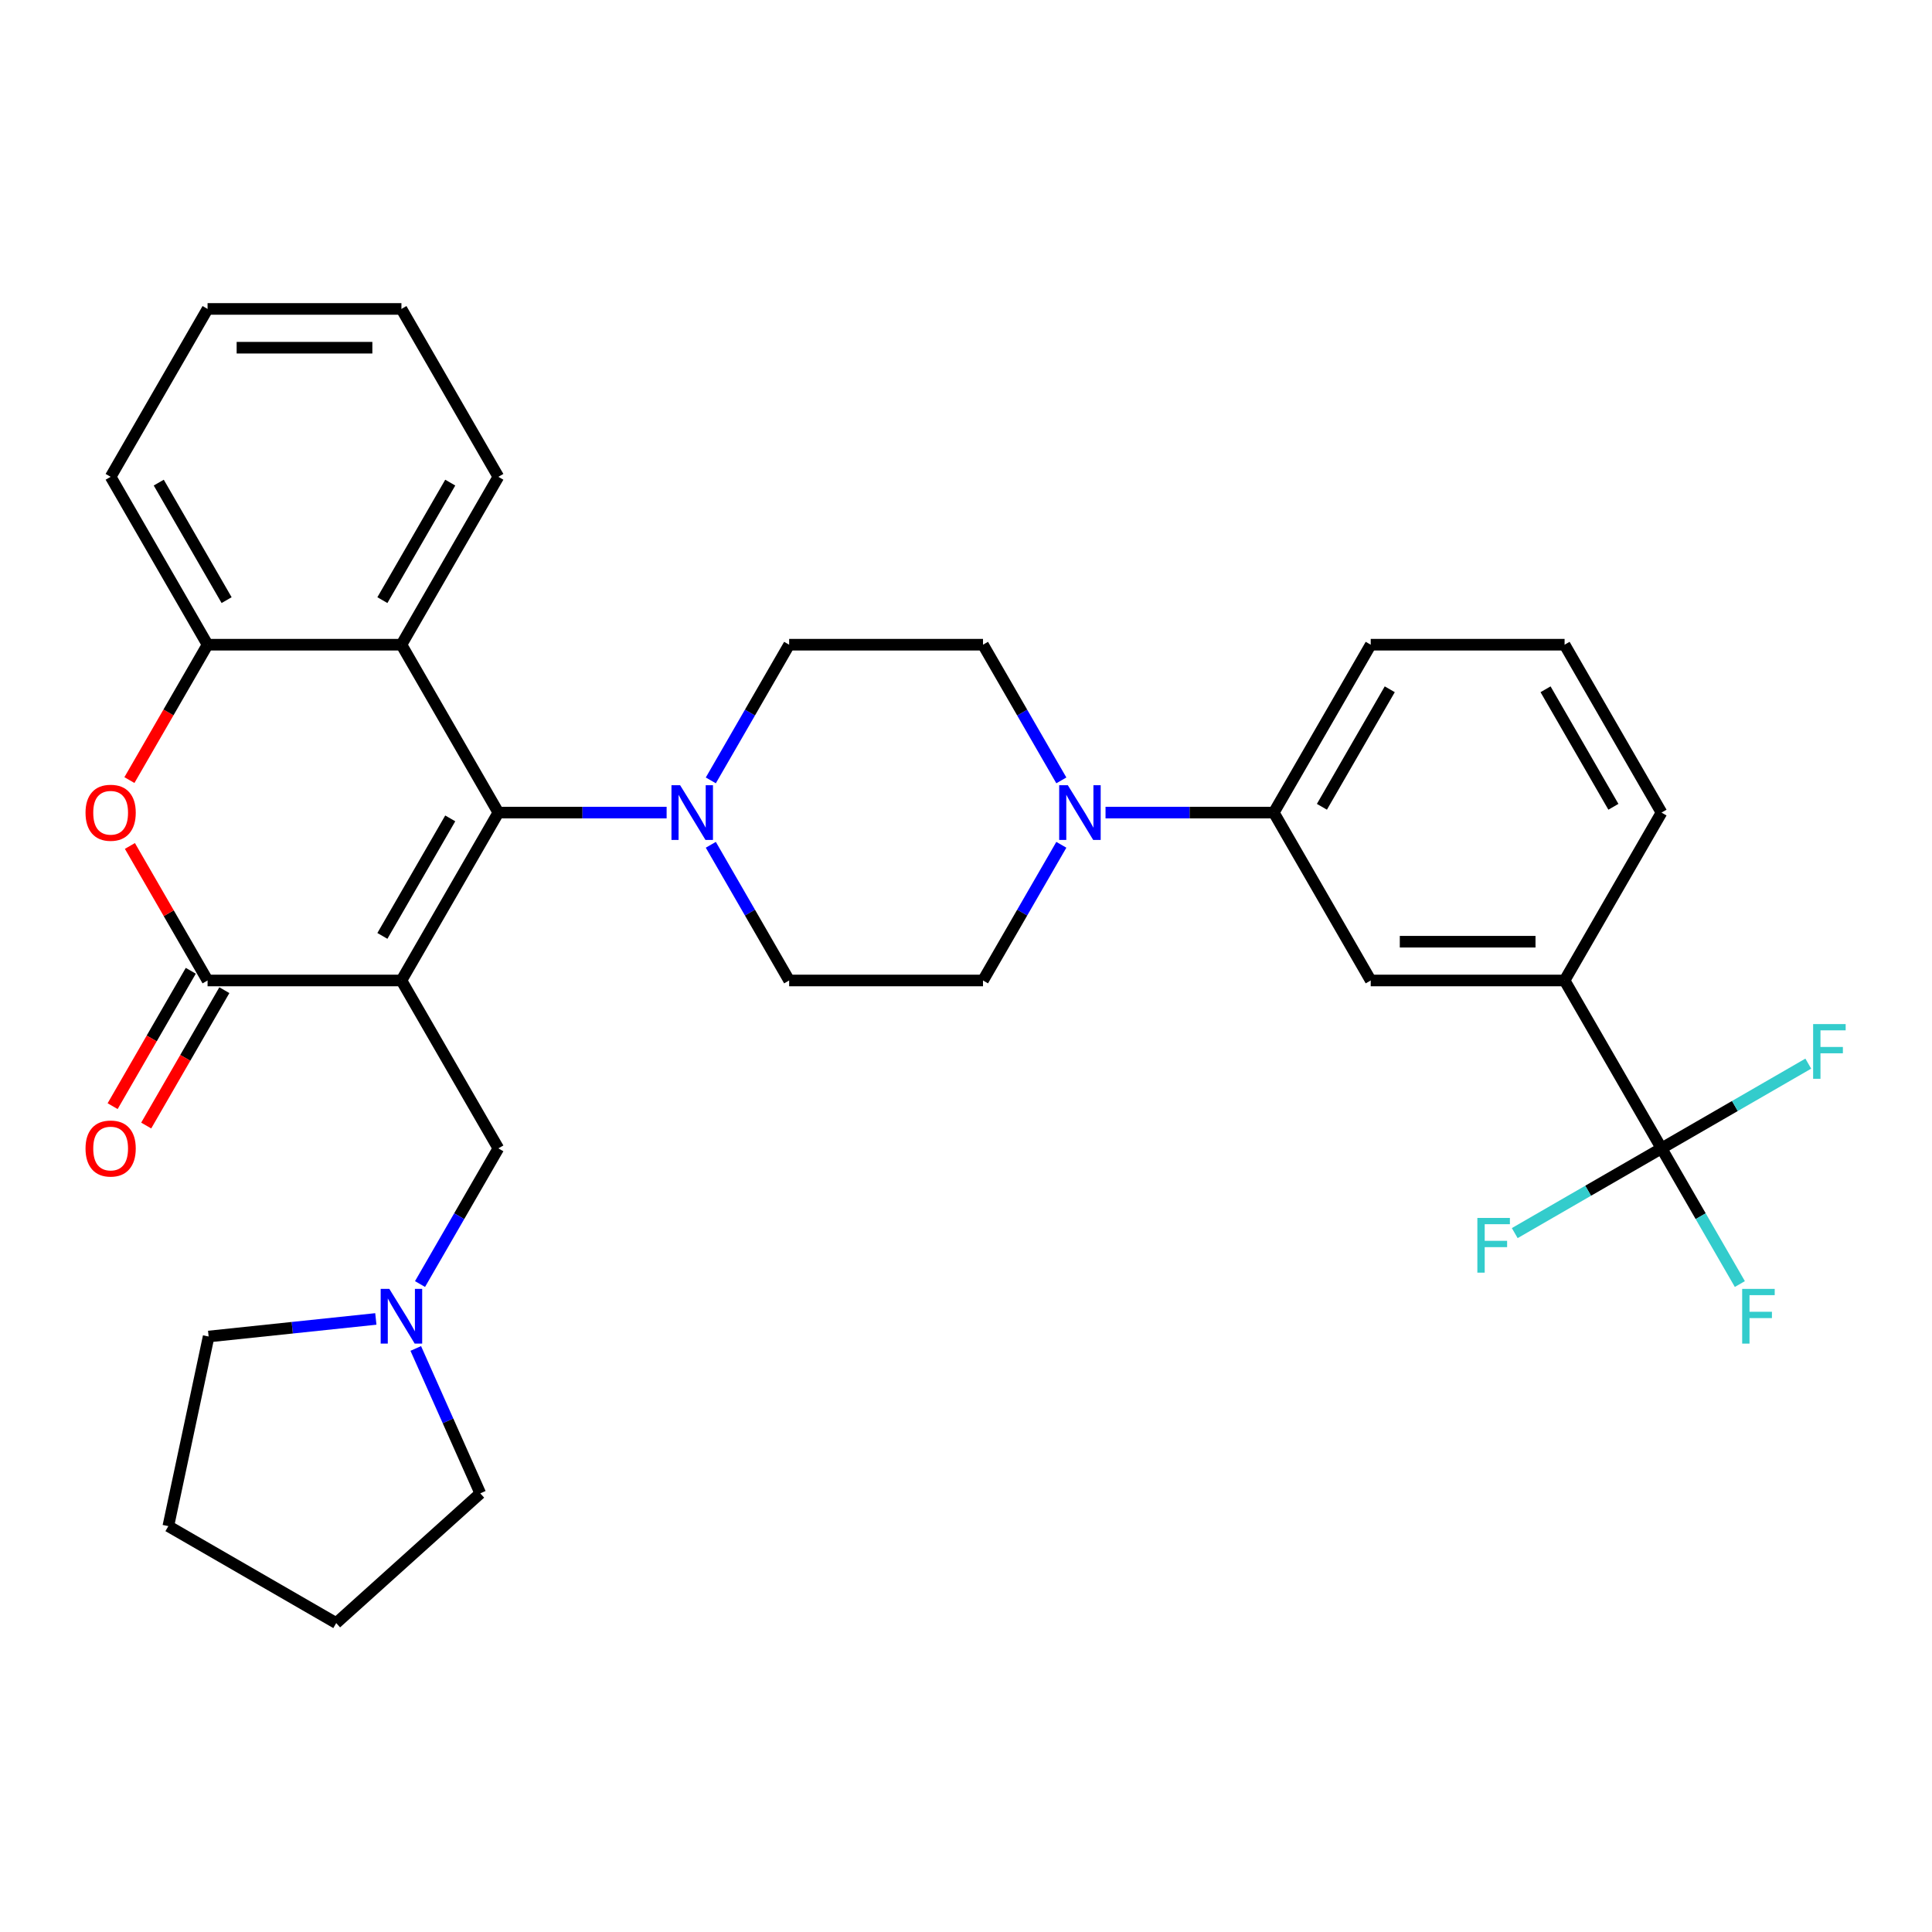<?xml version='1.0' encoding='iso-8859-1'?>
<svg version='1.1' baseProfile='full'
              xmlns='http://www.w3.org/2000/svg'
                      xmlns:rdkit='http://www.rdkit.org/xml'
                      xmlns:xlink='http://www.w3.org/1999/xlink'
                  xml:space='preserve'
width='1000px' height='1000px' viewBox='0 0 1000 1000'>
<!-- END OF HEADER -->
<rect style='opacity:1.0;fill:#FFFFFF;stroke:none' width='1000' height='1000' x='0' y='0'> </rect>
<path class='bond-0' d='M 207.779,507.494 L 257.95,420.596' style='fill:none;fill-rule:evenodd;stroke:#000000;stroke-width:6px;stroke-linecap:butt;stroke-linejoin:miter;stroke-opacity:1' />
<path class='bond-0' d='M 197.925,484.425 L 233.044,423.597' style='fill:none;fill-rule:evenodd;stroke:#000000;stroke-width:6px;stroke-linecap:butt;stroke-linejoin:miter;stroke-opacity:1' />
<path class='bond-1' d='M 207.779,507.494 L 107.438,507.494' style='fill:none;fill-rule:evenodd;stroke:#000000;stroke-width:6px;stroke-linecap:butt;stroke-linejoin:miter;stroke-opacity:1' />
<path class='bond-8' d='M 207.779,507.494 L 257.95,594.392' style='fill:none;fill-rule:evenodd;stroke:#000000;stroke-width:6px;stroke-linecap:butt;stroke-linejoin:miter;stroke-opacity:1' />
<path class='bond-3' d='M 257.95,420.596 L 207.779,333.698' style='fill:none;fill-rule:evenodd;stroke:#000000;stroke-width:6px;stroke-linecap:butt;stroke-linejoin:miter;stroke-opacity:1' />
<path class='bond-4' d='M 257.95,420.596 L 301.496,420.596' style='fill:none;fill-rule:evenodd;stroke:#000000;stroke-width:6px;stroke-linecap:butt;stroke-linejoin:miter;stroke-opacity:1' />
<path class='bond-4' d='M 301.496,420.596 L 345.042,420.596' style='fill:none;fill-rule:evenodd;stroke:#0000FF;stroke-width:6px;stroke-linecap:butt;stroke-linejoin:miter;stroke-opacity:1' />
<path class='bond-2' d='M 107.438,507.494 L 87.338,472.679' style='fill:none;fill-rule:evenodd;stroke:#000000;stroke-width:6px;stroke-linecap:butt;stroke-linejoin:miter;stroke-opacity:1' />
<path class='bond-2' d='M 87.338,472.679 L 67.237,437.865' style='fill:none;fill-rule:evenodd;stroke:#FF0000;stroke-width:6px;stroke-linecap:butt;stroke-linejoin:miter;stroke-opacity:1' />
<path class='bond-13' d='M 98.748,502.477 L 78.521,537.512' style='fill:none;fill-rule:evenodd;stroke:#000000;stroke-width:6px;stroke-linecap:butt;stroke-linejoin:miter;stroke-opacity:1' />
<path class='bond-13' d='M 78.521,537.512 L 58.294,572.547' style='fill:none;fill-rule:evenodd;stroke:#FF0000;stroke-width:6px;stroke-linecap:butt;stroke-linejoin:miter;stroke-opacity:1' />
<path class='bond-13' d='M 116.128,512.511 L 95.9,547.546' style='fill:none;fill-rule:evenodd;stroke:#000000;stroke-width:6px;stroke-linecap:butt;stroke-linejoin:miter;stroke-opacity:1' />
<path class='bond-13' d='M 95.9,547.546 L 75.673,582.581' style='fill:none;fill-rule:evenodd;stroke:#FF0000;stroke-width:6px;stroke-linecap:butt;stroke-linejoin:miter;stroke-opacity:1' />
<path class='bond-6' d='M 66.983,403.768 L 87.211,368.733' style='fill:none;fill-rule:evenodd;stroke:#FF0000;stroke-width:6px;stroke-linecap:butt;stroke-linejoin:miter;stroke-opacity:1' />
<path class='bond-6' d='M 87.211,368.733 L 107.438,333.698' style='fill:none;fill-rule:evenodd;stroke:#000000;stroke-width:6px;stroke-linecap:butt;stroke-linejoin:miter;stroke-opacity:1' />
<path class='bond-21' d='M 207.779,333.698 L 257.95,246.8' style='fill:none;fill-rule:evenodd;stroke:#000000;stroke-width:6px;stroke-linecap:butt;stroke-linejoin:miter;stroke-opacity:1' />
<path class='bond-21' d='M 197.925,310.629 L 233.044,249.801' style='fill:none;fill-rule:evenodd;stroke:#000000;stroke-width:6px;stroke-linecap:butt;stroke-linejoin:miter;stroke-opacity:1' />
<path class='bond-32' d='M 207.779,333.698 L 107.438,333.698' style='fill:none;fill-rule:evenodd;stroke:#000000;stroke-width:6px;stroke-linecap:butt;stroke-linejoin:miter;stroke-opacity:1' />
<path class='bond-14' d='M 367.914,437.265 L 388.188,472.379' style='fill:none;fill-rule:evenodd;stroke:#0000FF;stroke-width:6px;stroke-linecap:butt;stroke-linejoin:miter;stroke-opacity:1' />
<path class='bond-14' d='M 388.188,472.379 L 408.461,507.494' style='fill:none;fill-rule:evenodd;stroke:#000000;stroke-width:6px;stroke-linecap:butt;stroke-linejoin:miter;stroke-opacity:1' />
<path class='bond-15' d='M 367.914,403.928 L 388.188,368.813' style='fill:none;fill-rule:evenodd;stroke:#0000FF;stroke-width:6px;stroke-linecap:butt;stroke-linejoin:miter;stroke-opacity:1' />
<path class='bond-15' d='M 388.188,368.813 L 408.461,333.698' style='fill:none;fill-rule:evenodd;stroke:#000000;stroke-width:6px;stroke-linecap:butt;stroke-linejoin:miter;stroke-opacity:1' />
<path class='bond-5' d='M 859.996,594.392 L 809.826,507.494' style='fill:none;fill-rule:evenodd;stroke:#000000;stroke-width:6px;stroke-linecap:butt;stroke-linejoin:miter;stroke-opacity:1' />
<path class='bond-18' d='M 859.996,594.392 L 880.27,629.507' style='fill:none;fill-rule:evenodd;stroke:#000000;stroke-width:6px;stroke-linecap:butt;stroke-linejoin:miter;stroke-opacity:1' />
<path class='bond-18' d='M 880.27,629.507 L 900.543,664.622' style='fill:none;fill-rule:evenodd;stroke:#33CCCC;stroke-width:6px;stroke-linecap:butt;stroke-linejoin:miter;stroke-opacity:1' />
<path class='bond-19' d='M 859.996,594.392 L 822.012,616.323' style='fill:none;fill-rule:evenodd;stroke:#000000;stroke-width:6px;stroke-linecap:butt;stroke-linejoin:miter;stroke-opacity:1' />
<path class='bond-19' d='M 822.012,616.323 L 784.027,638.253' style='fill:none;fill-rule:evenodd;stroke:#33CCCC;stroke-width:6px;stroke-linecap:butt;stroke-linejoin:miter;stroke-opacity:1' />
<path class='bond-20' d='M 859.996,594.392 L 897.981,572.462' style='fill:none;fill-rule:evenodd;stroke:#000000;stroke-width:6px;stroke-linecap:butt;stroke-linejoin:miter;stroke-opacity:1' />
<path class='bond-20' d='M 897.981,572.462 L 935.966,550.531' style='fill:none;fill-rule:evenodd;stroke:#33CCCC;stroke-width:6px;stroke-linecap:butt;stroke-linejoin:miter;stroke-opacity:1' />
<path class='bond-22' d='M 107.438,333.698 L 57.267,246.8' style='fill:none;fill-rule:evenodd;stroke:#000000;stroke-width:6px;stroke-linecap:butt;stroke-linejoin:miter;stroke-opacity:1' />
<path class='bond-22' d='M 117.292,310.629 L 82.173,249.801' style='fill:none;fill-rule:evenodd;stroke:#000000;stroke-width:6px;stroke-linecap:butt;stroke-linejoin:miter;stroke-opacity:1' />
<path class='bond-7' d='M 549.349,403.928 L 529.076,368.813' style='fill:none;fill-rule:evenodd;stroke:#0000FF;stroke-width:6px;stroke-linecap:butt;stroke-linejoin:miter;stroke-opacity:1' />
<path class='bond-7' d='M 529.076,368.813 L 508.802,333.698' style='fill:none;fill-rule:evenodd;stroke:#000000;stroke-width:6px;stroke-linecap:butt;stroke-linejoin:miter;stroke-opacity:1' />
<path class='bond-10' d='M 572.222,420.596 L 615.768,420.596' style='fill:none;fill-rule:evenodd;stroke:#0000FF;stroke-width:6px;stroke-linecap:butt;stroke-linejoin:miter;stroke-opacity:1' />
<path class='bond-10' d='M 615.768,420.596 L 659.314,420.596' style='fill:none;fill-rule:evenodd;stroke:#000000;stroke-width:6px;stroke-linecap:butt;stroke-linejoin:miter;stroke-opacity:1' />
<path class='bond-34' d='M 549.349,437.265 L 529.076,472.379' style='fill:none;fill-rule:evenodd;stroke:#0000FF;stroke-width:6px;stroke-linecap:butt;stroke-linejoin:miter;stroke-opacity:1' />
<path class='bond-34' d='M 529.076,472.379 L 508.802,507.494' style='fill:none;fill-rule:evenodd;stroke:#000000;stroke-width:6px;stroke-linecap:butt;stroke-linejoin:miter;stroke-opacity:1' />
<path class='bond-11' d='M 257.95,594.392 L 237.676,629.507' style='fill:none;fill-rule:evenodd;stroke:#000000;stroke-width:6px;stroke-linecap:butt;stroke-linejoin:miter;stroke-opacity:1' />
<path class='bond-11' d='M 237.676,629.507 L 217.403,664.622' style='fill:none;fill-rule:evenodd;stroke:#0000FF;stroke-width:6px;stroke-linecap:butt;stroke-linejoin:miter;stroke-opacity:1' />
<path class='bond-9' d='M 809.826,507.494 L 709.485,507.494' style='fill:none;fill-rule:evenodd;stroke:#000000;stroke-width:6px;stroke-linecap:butt;stroke-linejoin:miter;stroke-opacity:1' />
<path class='bond-9' d='M 794.775,487.426 L 724.536,487.426' style='fill:none;fill-rule:evenodd;stroke:#000000;stroke-width:6px;stroke-linecap:butt;stroke-linejoin:miter;stroke-opacity:1' />
<path class='bond-36' d='M 809.826,507.494 L 859.996,420.596' style='fill:none;fill-rule:evenodd;stroke:#000000;stroke-width:6px;stroke-linecap:butt;stroke-linejoin:miter;stroke-opacity:1' />
<path class='bond-12' d='M 659.314,420.596 L 709.485,507.494' style='fill:none;fill-rule:evenodd;stroke:#000000;stroke-width:6px;stroke-linecap:butt;stroke-linejoin:miter;stroke-opacity:1' />
<path class='bond-25' d='M 659.314,420.596 L 709.485,333.698' style='fill:none;fill-rule:evenodd;stroke:#000000;stroke-width:6px;stroke-linecap:butt;stroke-linejoin:miter;stroke-opacity:1' />
<path class='bond-25' d='M 684.219,417.596 L 719.339,356.767' style='fill:none;fill-rule:evenodd;stroke:#000000;stroke-width:6px;stroke-linecap:butt;stroke-linejoin:miter;stroke-opacity:1' />
<path class='bond-24' d='M 215.2,697.959 L 231.896,735.457' style='fill:none;fill-rule:evenodd;stroke:#0000FF;stroke-width:6px;stroke-linecap:butt;stroke-linejoin:miter;stroke-opacity:1' />
<path class='bond-24' d='M 231.896,735.457 L 248.592,772.956' style='fill:none;fill-rule:evenodd;stroke:#000000;stroke-width:6px;stroke-linecap:butt;stroke-linejoin:miter;stroke-opacity:1' />
<path class='bond-26' d='M 194.531,682.683 L 151.259,687.231' style='fill:none;fill-rule:evenodd;stroke:#0000FF;stroke-width:6px;stroke-linecap:butt;stroke-linejoin:miter;stroke-opacity:1' />
<path class='bond-26' d='M 151.259,687.231 L 107.988,691.779' style='fill:none;fill-rule:evenodd;stroke:#000000;stroke-width:6px;stroke-linecap:butt;stroke-linejoin:miter;stroke-opacity:1' />
<path class='bond-17' d='M 408.461,507.494 L 508.802,507.494' style='fill:none;fill-rule:evenodd;stroke:#000000;stroke-width:6px;stroke-linecap:butt;stroke-linejoin:miter;stroke-opacity:1' />
<path class='bond-16' d='M 408.461,333.698 L 508.802,333.698' style='fill:none;fill-rule:evenodd;stroke:#000000;stroke-width:6px;stroke-linecap:butt;stroke-linejoin:miter;stroke-opacity:1' />
<path class='bond-28' d='M 257.95,246.8 L 207.779,159.902' style='fill:none;fill-rule:evenodd;stroke:#000000;stroke-width:6px;stroke-linecap:butt;stroke-linejoin:miter;stroke-opacity:1' />
<path class='bond-31' d='M 57.267,246.8 L 107.438,159.902' style='fill:none;fill-rule:evenodd;stroke:#000000;stroke-width:6px;stroke-linecap:butt;stroke-linejoin:miter;stroke-opacity:1' />
<path class='bond-23' d='M 859.996,420.596 L 809.826,333.698' style='fill:none;fill-rule:evenodd;stroke:#000000;stroke-width:6px;stroke-linecap:butt;stroke-linejoin:miter;stroke-opacity:1' />
<path class='bond-23' d='M 835.091,417.596 L 799.972,356.767' style='fill:none;fill-rule:evenodd;stroke:#000000;stroke-width:6px;stroke-linecap:butt;stroke-linejoin:miter;stroke-opacity:1' />
<path class='bond-29' d='M 248.592,772.956 L 174.024,840.098' style='fill:none;fill-rule:evenodd;stroke:#000000;stroke-width:6px;stroke-linecap:butt;stroke-linejoin:miter;stroke-opacity:1' />
<path class='bond-27' d='M 709.485,333.698 L 809.826,333.698' style='fill:none;fill-rule:evenodd;stroke:#000000;stroke-width:6px;stroke-linecap:butt;stroke-linejoin:miter;stroke-opacity:1' />
<path class='bond-30' d='M 107.988,691.779 L 87.126,789.927' style='fill:none;fill-rule:evenodd;stroke:#000000;stroke-width:6px;stroke-linecap:butt;stroke-linejoin:miter;stroke-opacity:1' />
<path class='bond-35' d='M 207.779,159.902 L 107.438,159.902' style='fill:none;fill-rule:evenodd;stroke:#000000;stroke-width:6px;stroke-linecap:butt;stroke-linejoin:miter;stroke-opacity:1' />
<path class='bond-35' d='M 192.728,179.971 L 122.489,179.971' style='fill:none;fill-rule:evenodd;stroke:#000000;stroke-width:6px;stroke-linecap:butt;stroke-linejoin:miter;stroke-opacity:1' />
<path class='bond-33' d='M 174.024,840.098 L 87.126,789.927' style='fill:none;fill-rule:evenodd;stroke:#000000;stroke-width:6px;stroke-linecap:butt;stroke-linejoin:miter;stroke-opacity:1' />
<path  class='atom-3' d='M 44.267 420.676
Q 44.267 413.876, 47.627 410.076
Q 50.987 406.276, 57.267 406.276
Q 63.547 406.276, 66.907 410.076
Q 70.267 413.876, 70.267 420.676
Q 70.267 427.556, 66.867 431.476
Q 63.467 435.356, 57.267 435.356
Q 51.027 435.356, 47.627 431.476
Q 44.267 427.596, 44.267 420.676
M 57.267 432.156
Q 61.587 432.156, 63.907 429.276
Q 66.267 426.356, 66.267 420.676
Q 66.267 415.116, 63.907 412.316
Q 61.587 409.476, 57.267 409.476
Q 52.947 409.476, 50.587 412.276
Q 48.267 415.076, 48.267 420.676
Q 48.267 426.396, 50.587 429.276
Q 52.947 432.156, 57.267 432.156
' fill='#FF0000'/>
<path  class='atom-5' d='M 352.031 406.436
L 361.311 421.436
Q 362.231 422.916, 363.711 425.596
Q 365.191 428.276, 365.271 428.436
L 365.271 406.436
L 369.031 406.436
L 369.031 434.756
L 365.151 434.756
L 355.191 418.356
Q 354.031 416.436, 352.791 414.236
Q 351.591 412.036, 351.231 411.356
L 351.231 434.756
L 347.551 434.756
L 347.551 406.436
L 352.031 406.436
' fill='#0000FF'/>
<path  class='atom-8' d='M 552.713 406.436
L 561.993 421.436
Q 562.913 422.916, 564.393 425.596
Q 565.873 428.276, 565.953 428.436
L 565.953 406.436
L 569.713 406.436
L 569.713 434.756
L 565.833 434.756
L 555.873 418.356
Q 554.713 416.436, 553.473 414.236
Q 552.273 412.036, 551.913 411.356
L 551.913 434.756
L 548.233 434.756
L 548.233 406.436
L 552.713 406.436
' fill='#0000FF'/>
<path  class='atom-12' d='M 201.519 667.13
L 210.799 682.13
Q 211.719 683.61, 213.199 686.29
Q 214.679 688.97, 214.759 689.13
L 214.759 667.13
L 218.519 667.13
L 218.519 695.45
L 214.639 695.45
L 204.679 679.05
Q 203.519 677.13, 202.279 674.93
Q 201.079 672.73, 200.719 672.05
L 200.719 695.45
L 197.039 695.45
L 197.039 667.13
L 201.519 667.13
' fill='#0000FF'/>
<path  class='atom-14' d='M 44.267 594.472
Q 44.267 587.672, 47.627 583.872
Q 50.987 580.072, 57.267 580.072
Q 63.547 580.072, 66.907 583.872
Q 70.267 587.672, 70.267 594.472
Q 70.267 601.352, 66.867 605.272
Q 63.467 609.152, 57.267 609.152
Q 51.027 609.152, 47.627 605.272
Q 44.267 601.392, 44.267 594.472
M 57.267 605.952
Q 61.587 605.952, 63.907 603.072
Q 66.267 600.152, 66.267 594.472
Q 66.267 588.912, 63.907 586.112
Q 61.587 583.272, 57.267 583.272
Q 52.947 583.272, 50.587 586.072
Q 48.267 588.872, 48.267 594.472
Q 48.267 600.192, 50.587 603.072
Q 52.947 605.952, 57.267 605.952
' fill='#FF0000'/>
<path  class='atom-19' d='M 901.747 667.13
L 918.587 667.13
L 918.587 670.37
L 905.547 670.37
L 905.547 678.97
L 917.147 678.97
L 917.147 682.25
L 905.547 682.25
L 905.547 695.45
L 901.747 695.45
L 901.747 667.13
' fill='#33CCCC'/>
<path  class='atom-20' d='M 764.678 630.403
L 781.518 630.403
L 781.518 633.643
L 768.478 633.643
L 768.478 642.243
L 780.078 642.243
L 780.078 645.523
L 768.478 645.523
L 768.478 658.723
L 764.678 658.723
L 764.678 630.403
' fill='#33CCCC'/>
<path  class='atom-21' d='M 938.474 530.062
L 955.314 530.062
L 955.314 533.302
L 942.274 533.302
L 942.274 541.902
L 953.874 541.902
L 953.874 545.182
L 942.274 545.182
L 942.274 558.382
L 938.474 558.382
L 938.474 530.062
' fill='#33CCCC'/>
</svg>
